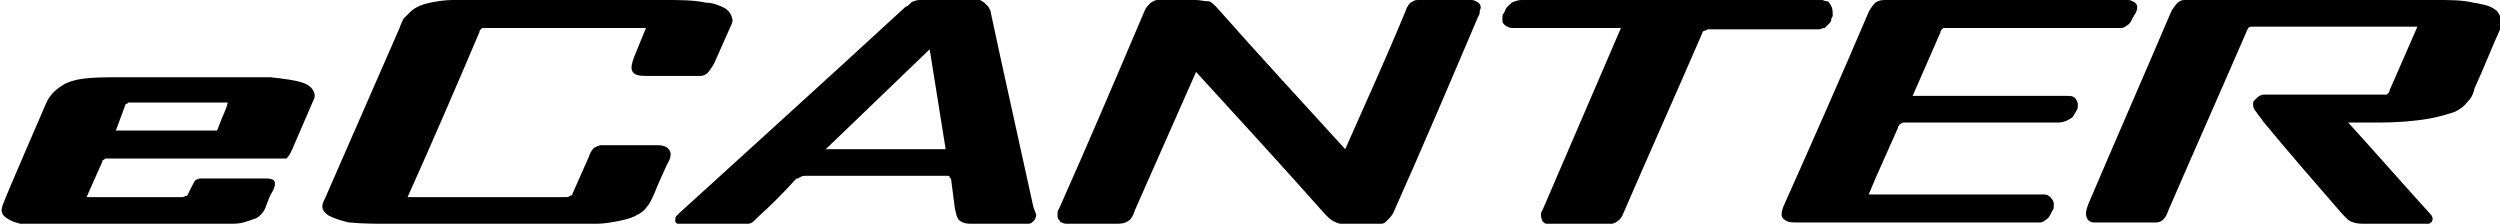 <?xml version="1.0" encoding="UTF-8"?> <svg xmlns="http://www.w3.org/2000/svg" xmlns:xlink="http://www.w3.org/1999/xlink" version="1.1" id="Layer_2_00000016798417390390697830000004753705304312306594_" x="0px" y="0px" viewBox="0 0 187.7 16.8" style="enable-background:new 0 0 187.7 16.8;" xml:space="preserve"> <g id="design"> <g> <g> <path d="M187.7,1.2c-0.1-0.2-0.2-0.4-0.4-0.5c-0.4-0.3-1-0.4-1.6-0.5C184.9,0,183.9,0,183,0h-18.4c-0.2,0-0.4,0-0.6,0 s-0.4,0.1-0.5,0.2c-0.2,0.2-0.4,0.5-0.5,0.7c-2,4.7-4.2,9.7-6.2,14.4c-0.1,0.3-0.3,0.7-0.1,1.1c0.1,0.2,0.3,0.3,0.5,0.3 c0.2,0,0.4,0,0.6,0h3.5c0.2,0,0.4,0,0.6,0c0.2,0,0.4-0.1,0.5-0.2c0.2-0.2,0.3-0.4,0.4-0.7c1.9-4.4,4-9.1,5.9-13.5 c0-0.1,0.1-0.1,0.1-0.2c0.1-0.1,0.2-0.1,0.3-0.1h12.4c-0.7,1.6-1.4,3.2-2.1,4.8c0,0.1,0,0.1-0.1,0.2c0,0-0.1,0.1-0.1,0.1 c-0.1,0-0.2,0-0.3,0h-8.2c-0.2,0-0.5,0-0.7,0s-0.4,0.1-0.5,0.2c-0.1,0.1-0.2,0.2-0.3,0.3c-0.1,0.3,0,0.6,0.2,0.8 c0.1,0.2,0.4,0.5,0.5,0.7c1.9,2.3,3.9,4.6,5.9,6.9c0.3,0.3,0.5,0.6,0.9,0.7c0.3,0.1,0.6,0.1,0.9,0.1h4.5c0,0,0.1,0,0.1,0 s0.1,0,0.1,0c0.1,0,0.1,0,0.2-0.1c0.1,0,0.1-0.1,0.1-0.1c0.1-0.2,0-0.4-0.1-0.5c-2.1-2.3-4.1-4.6-6.2-6.9c0.7,0,1.6,0,2.4,0 c1.2,0,2.6-0.1,3.7-0.3c0.6-0.1,1.3-0.3,1.9-0.5c0.4-0.2,0.7-0.4,1-0.8c0.3-0.3,0.4-0.6,0.5-1c0.7-1.5,1.3-3.1,2-4.6 C187.6,1.8,187.8,1.5,187.7,1.2L187.7,1.2z"></path> <path d="M160.4,0.3c-0.1-0.1-0.2-0.2-0.3-0.2C160,0,159.8,0,159.7,0h-18c-0.4,0-0.6,0-0.9,0.2c-0.2,0.2-0.4,0.5-0.5,0.7 c-2,4.7-4.3,9.9-6.4,14.6c-0.1,0.3-0.3,0.8,0.1,1c0.2,0.2,0.6,0.2,0.8,0.2h18c0.1,0,0.3,0,0.4,0c0.1,0,0.3-0.1,0.4-0.2 c0.2-0.1,0.3-0.3,0.4-0.5l0.1-0.2c0.1-0.1,0.1-0.2,0.1-0.4s0-0.2-0.1-0.4c-0.1-0.1-0.1-0.2-0.3-0.3c-0.1-0.1-0.3-0.1-0.4-0.1 h-13.1c0.7-1.7,1.5-3.4,2.2-5c0-0.1,0-0.1,0.1-0.2c0-0.1,0.1-0.1,0.1-0.1s0.1-0.1,0.2-0.1c0.1,0,0.1,0,0.2,0h11.5 c0.2,0,0.5-0.1,0.7-0.2c0.1-0.1,0.2-0.1,0.3-0.2c0.1-0.1,0.1-0.2,0.2-0.3c0-0.1,0.1-0.1,0.1-0.2c0.1-0.1,0.1-0.2,0.1-0.4 c0-0.1,0-0.2-0.1-0.4c-0.1-0.1-0.1-0.2-0.2-0.2c-0.1-0.1-0.3-0.1-0.5-0.1h-11.6c0.7-1.6,1.4-3.2,2.1-4.8c0-0.1,0-0.1,0.1-0.2 c0,0,0.1-0.1,0.1-0.1c0.1,0,0.2,0,0.3,0h12.7c0.1,0,0.3,0,0.4,0s0.3-0.1,0.4-0.2c0.2-0.1,0.3-0.3,0.4-0.5c0-0.1,0.1-0.1,0.1-0.2 C160.5,0.8,160.5,0.5,160.4,0.3L160.4,0.3z"></path> <path d="M137.4,0.3c-0.1-0.1-0.1-0.2-0.2-0.2C137,0.1,136.9,0,136.8,0h-22.6c-0.2,0-0.5,0.1-0.7,0.2c-0.2,0.2-0.4,0.3-0.5,0.6 c0,0.1-0.1,0.1-0.1,0.2c-0.1,0.1-0.1,0.2-0.1,0.4s0,0.3,0.1,0.4c0.1,0.1,0.2,0.2,0.3,0.2c0.1,0.1,0.3,0.1,0.4,0.1h8.1 c-1.9,4.4-4,9.3-5.9,13.7c-0.1,0.1-0.1,0.2-0.1,0.4s0.1,0.3,0.1,0.4c0.1,0.1,0.2,0.2,0.3,0.2c0.1,0.1,0.3,0.1,0.4,0.1h4.1 c0.2,0,0.5-0.1,0.7-0.2c0.2-0.1,0.4-0.3,0.5-0.5c1.9-4.4,4.1-9.3,6-13.7c0-0.1,0.1-0.2,0.2-0.2c0.1,0,0.2-0.1,0.2-0.1h8.1 c0.1,0,0.2,0,0.3,0c0.1,0,0.2-0.1,0.4-0.1c0.1-0.1,0.2-0.2,0.3-0.3s0.2-0.2,0.2-0.4l0.1-0.2C137.6,0.8,137.6,0.6,137.4,0.3 L137.4,0.3z"></path> <path d="M111.1,0.3c-0.1-0.1-0.2-0.2-0.3-0.2c-0.1-0.1-0.3-0.1-0.4-0.1h-3.5c-0.2,0-0.4,0-0.5,0c-0.2,0-0.3,0.1-0.5,0.2 c-0.2,0.2-0.3,0.4-0.4,0.7c-1.4,3.4-3,6.9-4.5,10.3c-3.2-3.5-6.6-7.2-9.7-10.7c-0.2-0.2-0.3-0.3-0.5-0.4C90.4,0.1,90.1,0,89.8,0 h-2.6c-0.1,0-0.2,0-0.3,0c-0.2,0-0.3,0.1-0.5,0.2c-0.2,0.2-0.4,0.4-0.5,0.7c-2,4.7-4.3,10.1-6.4,14.8c-0.1,0.1-0.1,0.2-0.1,0.4 s0,0.3,0.1,0.4c0.1,0.1,0.1,0.2,0.2,0.2c0.2,0.1,0.3,0.1,0.5,0.1h3.5c0.4,0,0.7,0,1-0.2c0.3-0.2,0.4-0.5,0.5-0.8 c1.5-3.4,3.1-7,4.6-10.4c3.2,3.5,6.6,7.2,9.7,10.7c0.2,0.2,0.4,0.4,0.6,0.5c0.2,0.1,0.4,0.2,0.6,0.2c0.2,0,0.4,0,0.6,0h2.1 c0.1,0,0.2,0,0.3,0c0.2,0,0.3-0.1,0.4-0.2c0.2-0.2,0.4-0.4,0.5-0.6c2.1-4.7,4.4-10.1,6.4-14.8c0.1-0.1,0.1-0.3,0.1-0.4 C111.2,0.6,111.2,0.5,111.1,0.3z"></path> <path d="M77.6,15.6c-1-4.6-2.2-9.9-3.2-14.6c0-0.2-0.1-0.3-0.2-0.5c-0.1-0.1-0.2-0.2-0.3-0.3c-0.1-0.1-0.2-0.1-0.3-0.2 C73.5,0,73.3,0,73.1,0h-3.9c-0.2,0-0.4,0-0.6,0.1c-0.1,0-0.2,0.1-0.3,0.2c-0.1,0.1-0.2,0.2-0.3,0.2c-5.2,4.8-16.9,15.4-17,15.5 c-0.1,0.1-0.1,0.1-0.2,0.2c-0.1,0.1-0.1,0.2-0.1,0.4c0,0.1,0.1,0.2,0.2,0.2c0.1,0,0.2,0,0.3,0.1c0.2,0,3.1,0,4.4,0 c0.2,0,0.4,0,0.6-0.1c0.1,0,0.3-0.1,0.4-0.2c0.1-0.1,0.2-0.2,0.3-0.3c1-0.9,1.9-1.8,2.8-2.8c0.1-0.1,0.1-0.1,0.2-0.1 c0.1,0,0.1-0.1,0.2-0.1c0.1-0.1,0.3-0.1,0.4-0.1h10.6c0.1,0,0.2,0,0.2,0.1c0,0,0,0.1,0.1,0.1c0.1,0.8,0.2,1.5,0.3,2.3 c0.1,0.3,0.1,0.7,0.4,0.9c0.3,0.2,0.6,0.2,0.9,0.2h3.7c0.2,0,0.3,0,0.5,0c0.2,0,0.3-0.1,0.4-0.2c0.1-0.1,0.2-0.3,0.2-0.5 C77.7,15.9,77.7,15.8,77.6,15.6L77.6,15.6z M71,11.2C71,11.2,71,11.2,71,11.2l-9,0c2.6-2.5,5.2-5,7.8-7.5 C70.2,6.2,70.6,8.7,71,11.2C71,11.2,71,11.2,71,11.2L71,11.2z"></path> <path d="M54.4,0.6c-0.4-0.2-0.9-0.4-1.4-0.4C52.1,0,51,0,50,0H35.7c-0.5,0-1.2,0-1.7,0c-0.6,0-1.2,0.1-1.7,0.2 c-0.5,0.1-1.1,0.3-1.5,0.7c-0.2,0.2-0.3,0.3-0.5,0.5c-0.1,0.2-0.2,0.4-0.3,0.7c-1.8,4.1-3.8,8.7-5.6,12.8 c-0.1,0.2-0.2,0.4-0.2,0.6c0,0.3,0.2,0.5,0.5,0.7c0.4,0.2,1,0.4,1.5,0.5c1,0.1,2.1,0.1,3,0.1h13.9c0.5,0,1.2,0,1.7,0 c0.5,0,1.1-0.1,1.6-0.2c0.5-0.1,1-0.2,1.5-0.5c0.2-0.1,0.5-0.3,0.6-0.5c0.3-0.3,0.4-0.6,0.6-1c0.3-0.8,0.7-1.6,1-2.3 c0.2-0.3,0.4-0.8,0.1-1.1c-0.2-0.3-0.7-0.3-1-0.3h-3.6c-0.2,0-0.4,0-0.5,0s-0.3,0.1-0.5,0.2c-0.2,0.2-0.3,0.4-0.4,0.7 c-0.4,0.9-0.8,1.8-1.2,2.7c0,0.1-0.1,0.2-0.2,0.2c-0.1,0.1-0.2,0.1-0.4,0.1H30.6c1.8-4,3.7-8.4,5.4-12.4c0-0.1,0-0.1,0.1-0.2 c0,0,0.1-0.1,0.1-0.1c0.1,0,0.2,0,0.3,0h12c-0.3,0.7-0.6,1.5-0.9,2.2c-0.1,0.3-0.3,0.8-0.1,1.1c0.2,0.3,0.7,0.3,1.1,0.3H52 c0.2,0,0.4,0,0.6,0c0.2,0,0.4-0.1,0.5-0.2c0.2-0.2,0.3-0.4,0.5-0.7c0.4-0.9,0.8-1.8,1.2-2.7c0.1-0.2,0.2-0.4,0.2-0.6 C54.9,1,54.7,0.8,54.4,0.6L54.4,0.6z"></path> </g> <path d="M16.2,16.8c0,0,0.7,0,1,0c0.4,0,0.7,0,1.1-0.1c0.3-0.1,0.6-0.2,0.9-0.3c0.2-0.1,0.3-0.2,0.4-0.3c0.2-0.2,0.3-0.4,0.4-0.7 c0.2-0.5,0.2-0.6,0.5-1.1c0.1-0.2,0.2-0.5,0.1-0.7c-0.1-0.2-0.5-0.2-0.7-0.2h-4.5c-0.1,0-0.2,0-0.4,0c-0.1,0-0.2,0.1-0.3,0.1 c-0.1,0.1-0.2,0.3-0.3,0.5c-0.2,0.4-0.2,0.4-0.3,0.6c0,0.1-0.1,0.1-0.1,0.1c-0.1,0-0.2,0.1-0.3,0.1H6.5c0.5-1.1,0.7-1.6,1.2-2.7 c0-0.1,0-0.1,0.1-0.1c0,0,0.1-0.1,0.1-0.1s0.1,0,0.1,0c0.1,0,0.1,0,0.1,0l12.8,0c0.1,0,0.2,0,0.4,0c0,0,0,0,0.1,0c0,0,0,0,0.1,0 c0,0,0,0,0,0c0,0,0,0,0,0l0,0c0,0,0,0,0.1-0.1c0.1-0.1,0.2-0.3,0.3-0.5l1.6-3.7c0,0,0.2-0.3,0.1-0.6s-0.3-0.6-0.9-0.8 s-1.5-0.3-2.4-0.4c-0.4,0-1.5,0-1.5,0s-8,0-10.1,0s-3.2,0.1-4,0.6s-1.1,1-1.3,1.5c0,0-3,6.9-3.2,7.5s0,0.8,0.5,1.1 c0.5,0.3,1.7,0.5,2.7,0.6s1.1,0,1.5,0L16.2,16.8L16.2,16.8z M16.3,9.8H8.7C9.1,8.7,9,9,9.4,7.9c0,0,0-0.1,0.1-0.1s0.1-0.1,0.1-0.1 c0.1,0,0.1,0,0.2,0h7.3C17,8.2,16.7,8.7,16.3,9.8L16.3,9.8z"></path> </g> </g> </svg> 